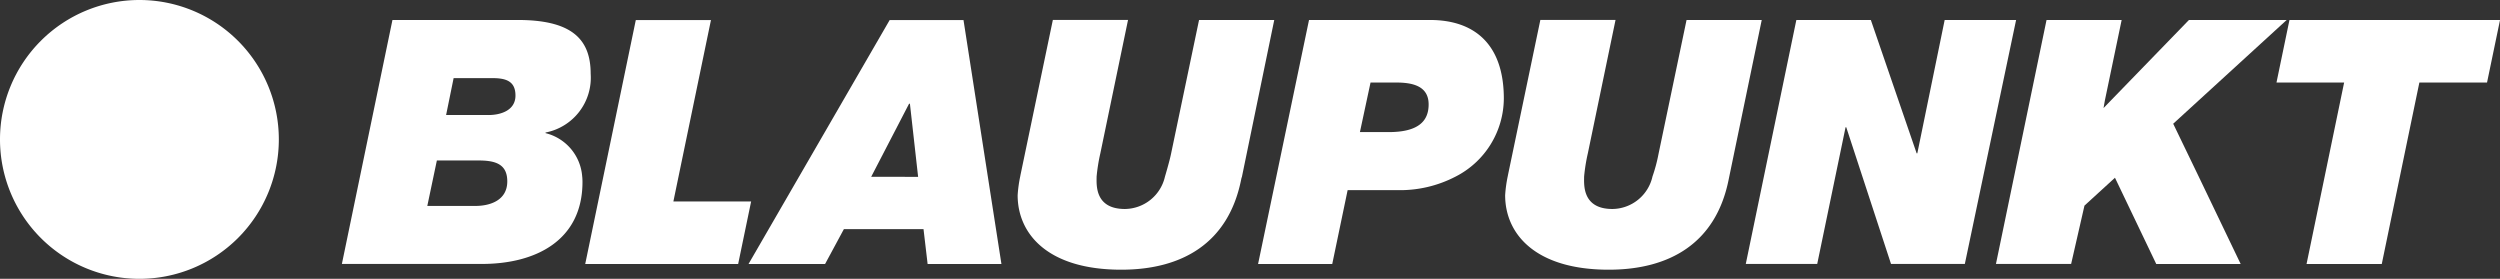 <svg id="seb-logo-row-150wht-Blaupunkt" xmlns="http://www.w3.org/2000/svg" xmlns:xlink="http://www.w3.org/1999/xlink" width="150" height="16.73" viewBox="0 0 150 16.73">
  <rect x="0" y="0" width="150" height="16.73" fill="#333333" stroke="none"/>
  <defs>
    <style>
      .cls-1 {
        fill: #fff;
      }

      .cls-2 {
        clip-path: url(#clip-path);
      }
    </style>
    <clipPath id="clip-path">
      <rect id="Rectangle_826" data-name="Rectangle 826" class="cls-1" width="150" height="16.73"/>
    </clipPath>
  </defs>
  <g id="Group_858" data-name="Group 858" class="cls-2" transform="translate(0 0)">
    <path id="Path_119" data-name="Path 119" class="cls-1" d="M0,8.365A8.365,8.365,0,1,1,8.365,16.73,8.365,8.365,0,0,1,0,8.365" transform="translate(0 0)"/>
    <path id="Path_120" data-name="Path 120" class="cls-1" d="M90.176,11.428h0l-1.461-9.4h-4.43l-5.439,9.4h0l-3.03,5.237H80.41l1.128-2.092h4.778l.246,2.092h4.429Zm-7,.005,2.274-4.385H85.5l.491,4.38v.008Z" transform="translate(-30.905 -0.825)"/>
    <path id="Path_121" data-name="Path 121" class="cls-1" d="M49.048,11.429a2.9,2.9,0,0,0-2.2-2.616V8.772h.021a3.351,3.351,0,0,0,2.686-3.528c0-2.112-1.19-3.22-4.368-3.22H37.662l-1.949,9.4h0l-1.085,5.237h8.407c3.2,0,6.029-1.394,6.029-4.921,0-.105-.005-.21-.015-.314Zm-6.4,1.752H39.753l.33-1.569.244-1.159h2.481c.858,0,1.6.135,1.724.977a1.8,1.8,0,0,1,.02.274c0,1.189-1.107,1.477-1.907,1.477m.78-5.455H40.881l.451-2.214h2.317c.8,0,1.394.164,1.394,1.046,0,.9-.9,1.169-1.62,1.169" transform="translate(-14.115 -0.825)"/>
    <path id="Path_122" data-name="Path 122" class="cls-1" d="M167.847,2.025h-4.511l-1.682,8.038a9.406,9.406,0,0,1-.365,1.36v.005a2.491,2.491,0,0,1-2.4,1.936c-1.824,0-1.7-1.476-1.7-1.928v-.008a10.434,10.434,0,0,1,.225-1.406l1.661-8h-4.511l-1.948,9.33c0,.022-.009.045-.013.069v0a8,8,0,0,0-.151,1.116c0,2.337,1.825,4.47,6.213,4.47,3.691,0,6.4-1.62,7.177-5.311l.137-.662Z" transform="translate(-62.143 -0.825)"/>
    <path id="Path_123" data-name="Path 123" class="cls-1" d="M64.566,12.914l.307-1.484,1.948-9.4H62.311l-1.949,9.4h0l-1.086,5.237h9.176l.779-3.753Z" transform="translate(-24.163 -0.826)"/>
    <path id="Path_124" data-name="Path 124" class="cls-1" d="M231.362,2.025l-.779,3.753h4.059l-1.17,5.651-1.085,5.237H236.9l1.085-5.237,1.171-5.651h4.06l.78-3.753Z" transform="translate(-93.994 -0.825)"/>
    <path id="Path_125" data-name="Path 125" class="cls-1" d="M118.47,2.025h-4.512l-1.682,8.038c-.091.447-.365,1.365-.365,1.365a2.491,2.491,0,0,1-2.4,1.936c-1.826,0-1.7-1.476-1.7-1.928v-.008a10.434,10.434,0,0,1,.225-1.406l1.661-8h-4.511l-1.948,9.33c0,.022-.009.045-.012.069v0a7.835,7.835,0,0,0-.152,1.116c0,2.337,1.824,4.47,6.213,4.47,3.691,0,6.4-1.62,7.177-5.311l.047-.223h.011Z" transform="translate(-42.015 -0.825)"/>
    <path id="Path_126" data-name="Path 126" class="cls-1" d="M188.761,2.025l-1.641,8h-.04l-2.748-8h-4.47l-1.949,9.4h0l-1.085,5.237h4.286l1.086-5.237.615-2.965h.041l.971,2.965,1.715,5.237h4.429l1.1-5.237,1.976-9.4Z" transform="translate(-72.081 -0.825)"/>
    <path id="Path_127" data-name="Path 127" class="cls-1" d="M212.8,8.25l6.809-6.225h-5.864L208.62,7.309l.082-.464,1.005-4.819H205.2l-1.949,9.4h0l-1.086,5.237h4.511l.8-3.5,1.83-1.673,2.477,5.175h5.065l-2.544-5.3Z" transform="translate(-82.408 -0.826)"/>
    <path id="Path_128" data-name="Path 128" class="cls-1" d="M137.745,2.025h-7.259l-1.962,9.4-1.094,5.238h4.45l.923-4.429h3.035a7.215,7.215,0,0,0,3.43-.807h0a5.294,5.294,0,0,0,2.907-4.687c0-3.24-1.743-4.716-4.43-4.716m-3.568,3.753h1.538c.943,0,1.948.185,1.948,1.313,0,.985-.594,1.661-2.4,1.661h-1.723Z" transform="translate(-51.945 -0.825)"/>
  </g>
</svg>
